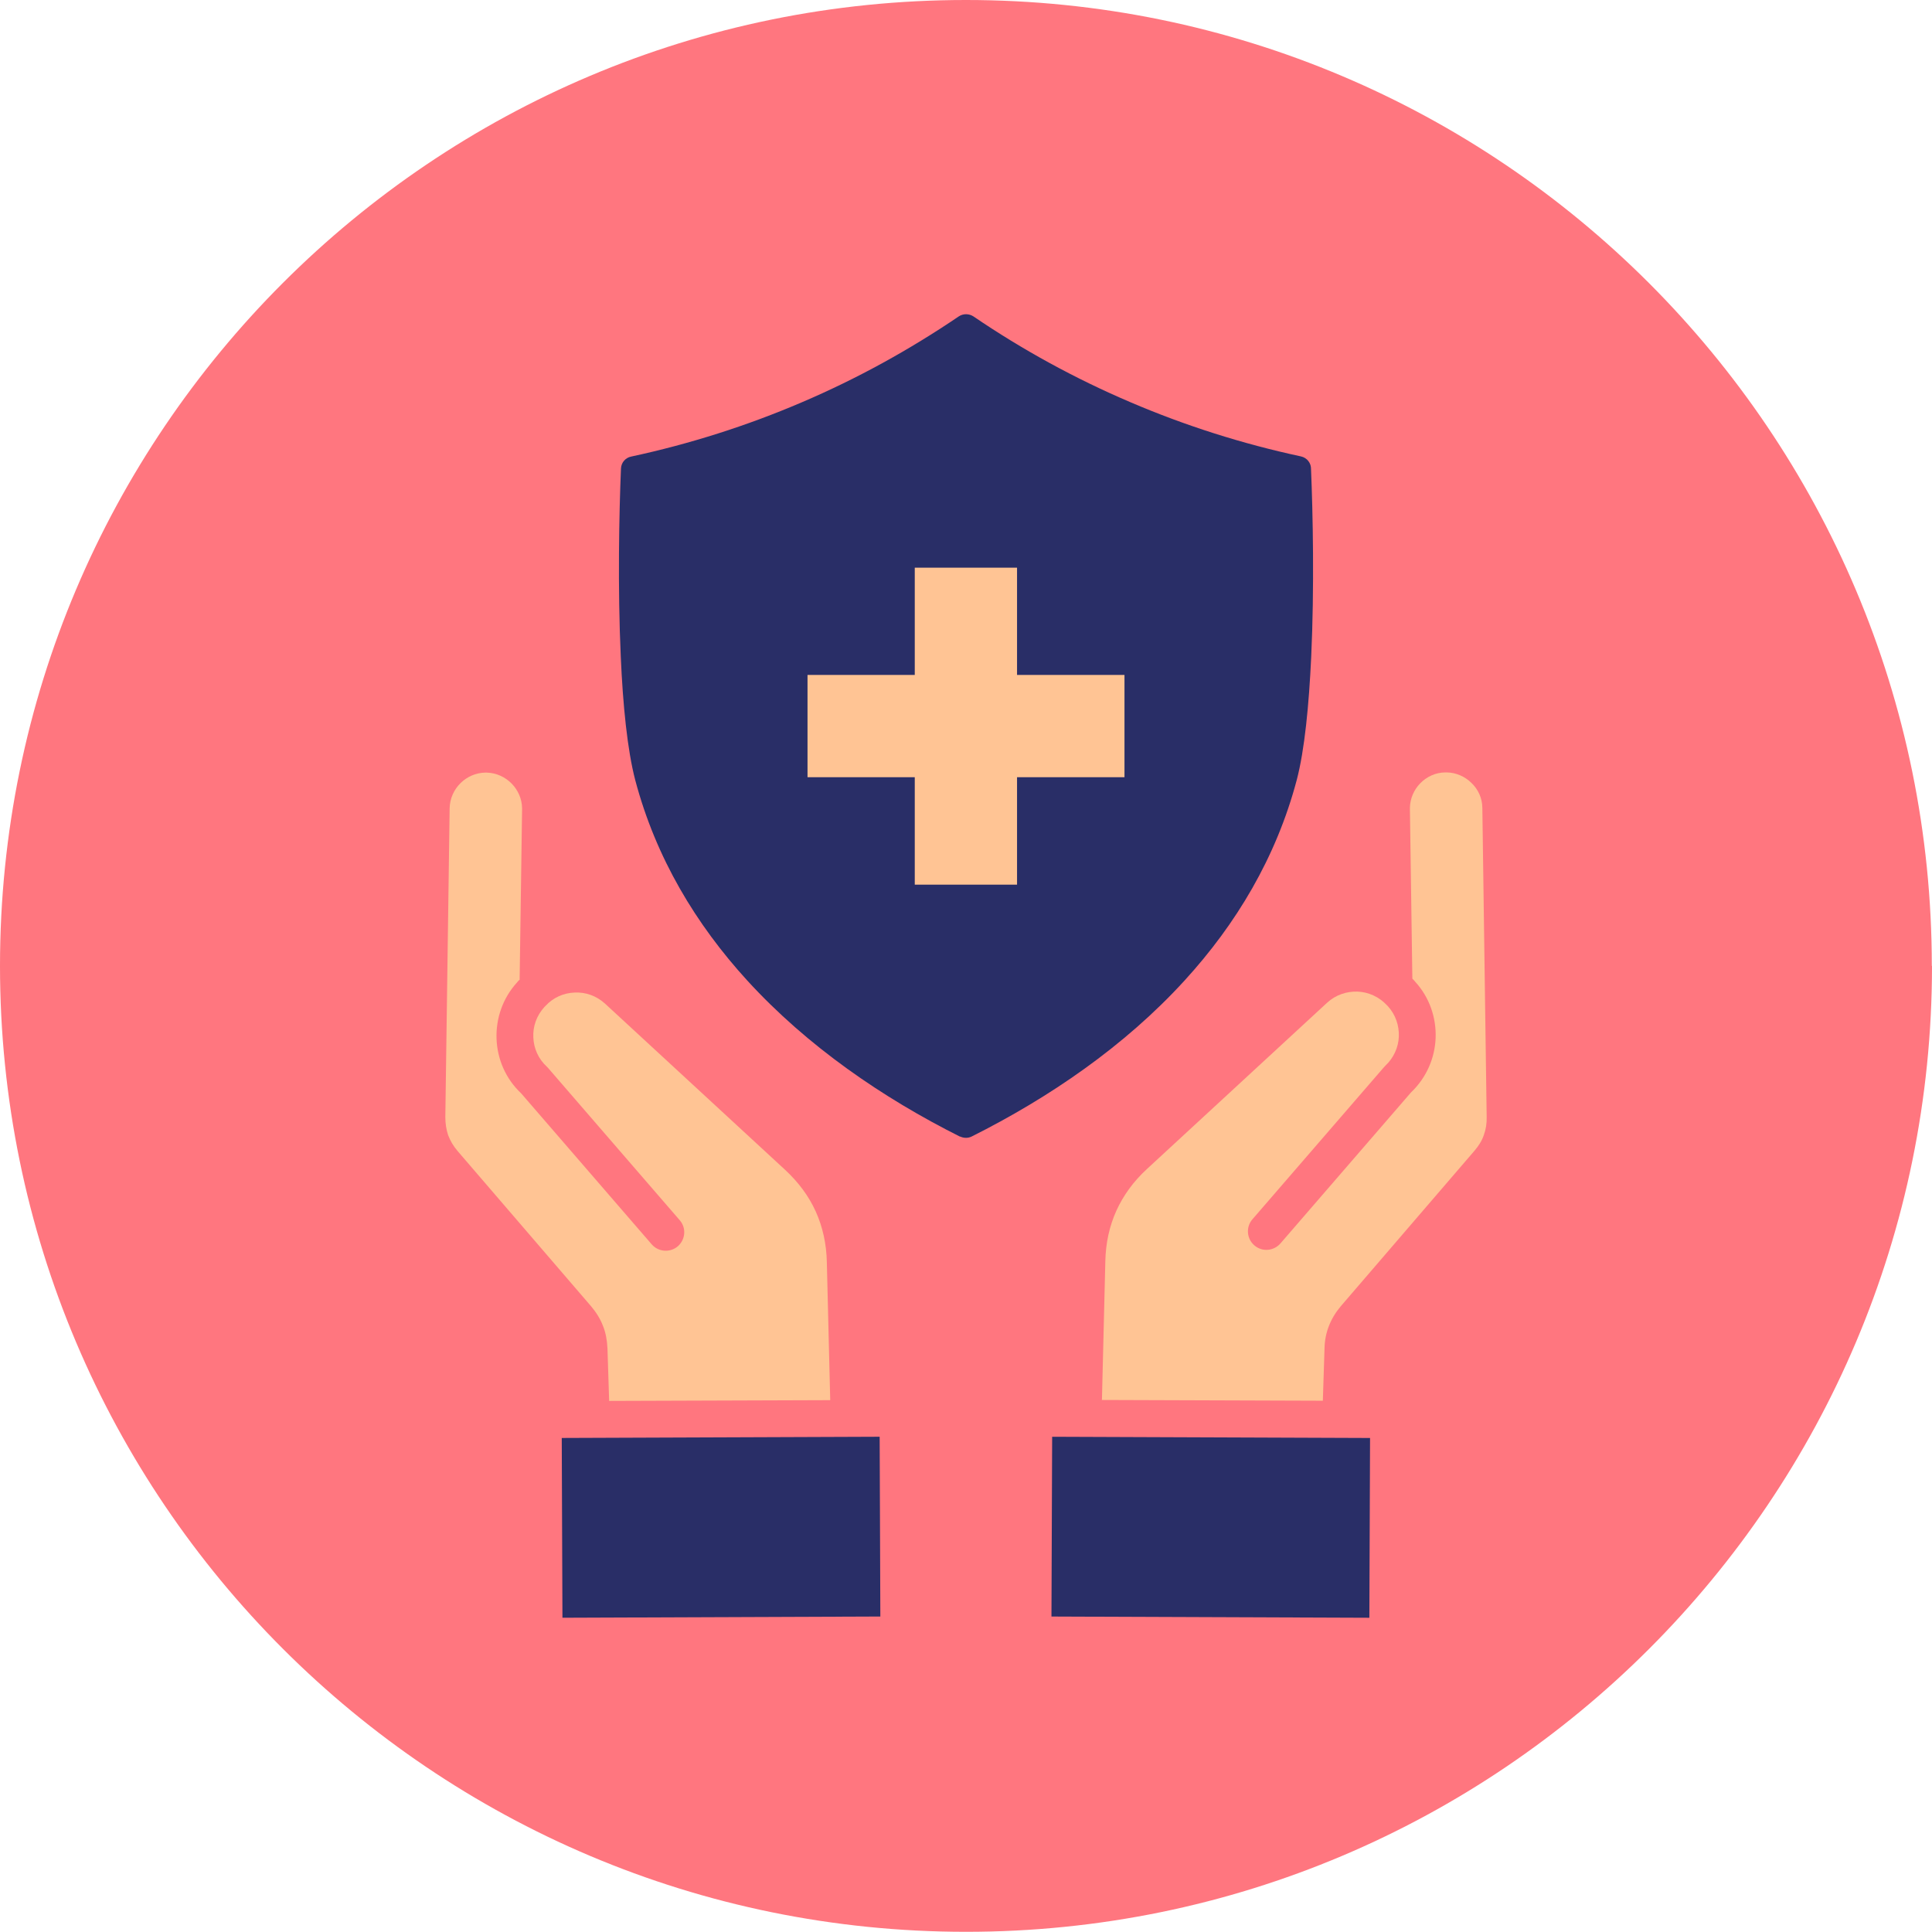 <?xml version="1.0" encoding="UTF-8"?><svg xmlns="http://www.w3.org/2000/svg" xmlns:xlink="http://www.w3.org/1999/xlink" id="main_content673f0b5b8b6e4" data-name="main content" viewBox="0 0 102.95 102.95" aria-hidden="true" width="102px" height="102px">
  <defs><linearGradient class="cerosgradient" data-cerosgradient="true" id="CerosGradient_id410df9fde" gradientUnits="userSpaceOnUse" x1="50%" y1="100%" x2="50%" y2="0%"><stop offset="0%" stop-color="#d1d1d1"/><stop offset="100%" stop-color="#d1d1d1"/></linearGradient><linearGradient/>
    <style>
      .cls-1-673f0b5b8b6e4, .cls-2-673f0b5b8b6e4, .cls-3-673f0b5b8b6e4, .cls-4-673f0b5b8b6e4, .cls-5-673f0b5b8b6e4{
        stroke-width: 0px;
      }

      .cls-1-673f0b5b8b6e4, .cls-4-673f0b5b8b6e4{
        fill: #292e67;
      }

      .cls-2-673f0b5b8b6e4{
        fill: #ff767f;
      }

      .cls-3-673f0b5b8b6e4, .cls-6-673f0b5b8b6e4{
        fill: none;
      }

      .cls-7-673f0b5b8b6e4{
        clip-path: url(#clippath-1673f0b5b8b6e4);
      }

      .cls-8-673f0b5b8b6e4{
        clip-path: url(#clippath673f0b5b8b6e4);
      }

      .cls-4-673f0b5b8b6e4, .cls-5-673f0b5b8b6e4{
        fill-rule: evenodd;
      }

      .cls-6-673f0b5b8b6e4{
        stroke: #ffc494;
        stroke-miterlimit: 10;
        stroke-width: 5.45px;
      }

      .cls-5-673f0b5b8b6e4{
        fill: #ffc494;
      }
    </style>
    <clipPath id="clippath673f0b5b8b6e4">
      <rect class="cls-3-673f0b5b8b6e4" width="102.95" height="102.95"/>
    </clipPath>
    <clipPath id="clippath-1673f0b5b8b6e4">
      <rect class="cls-3-673f0b5b8b6e4" width="102.95" height="102.95"/>
    </clipPath>
  </defs>
  <g class="cls-8-673f0b5b8b6e4">
    <g class="cls-7-673f0b5b8b6e4">
      <path class="cls-2-673f0b5b8b6e4" d="M102.95,51.47c0,28.43-23.05,51.47-51.47,51.47S0,79.9,0,51.47,23.05,0,51.47,0s51.47,23.05,51.47,51.47"/>
      <path class="cls-4-673f0b5b8b6e4" d="M51.16,60.57c-4.11-2.06-8.13-4.81-11.34-8.32-2.73-2.99-4.87-6.53-5.97-10.68-.42-1.6-.66-4.01-.77-6.56-.17-3.68-.09-7.7.01-10.04.01-.32.24-.58.54-.64h0c3.12-.67,6.17-1.64,9.09-2.89,2.93-1.25,5.73-2.79,8.37-4.58.24-.16.55-.15.78,0,2.63,1.79,5.43,3.32,8.36,4.57,2.92,1.25,5.97,2.22,9.09,2.89.33.07.55.36.54.68.1,2.34.18,6.34.01,10-.12,2.56-.35,4.96-.77,6.56-1.1,4.15-3.24,7.69-5.97,10.68-3.21,3.52-7.24,6.26-11.35,8.32-.2.1-.43.09-.62,0"/>
      <rect class="cls-1-673f0b5b8b6e4" x="29.95" y="76.59" width="16.94" height="9.58" transform="translate(-.31 .15) rotate(-.22)"/>
      <path class="cls-5-673f0b5b8b6e4" d="M58.71,74.6l11.78.04.09-2.8c.01-.43.09-.82.24-1.2.15-.38.36-.72.63-1.04l7.12-8.28c.23-.27.4-.54.5-.84.11-.3.16-.62.15-.97l-.23-16.45c0-.53-.23-1.01-.59-1.35-.34-.33-.8-.54-1.3-.55-.03,0-.06,0-.08,0h0c-.52,0-1,.23-1.34.58-.33.34-.54.8-.55,1.3,0,.03,0,.06,0,.08h0l.13,9.03s.06.06.09.09c.02.02.03.03.04.05h0c.79.85,1.15,1.95,1.11,3.02-.04,1.06-.48,2.11-1.31,2.9l-6.96,8.05c-.36.41-.98.46-1.39.1-.41-.35-.46-.98-.1-1.39l6.97-8.06s.07-.08.11-.12c.45-.42.7-.99.72-1.56.02-.58-.17-1.16-.59-1.62h0s-.03-.03-.05-.05c-.42-.45-.99-.7-1.56-.72-.58-.02-1.16.17-1.62.59l-9.6,8.86c-.72.66-1.26,1.41-1.63,2.22-.37.82-.57,1.72-.59,2.7l-.18,7.35Z"/>
      <rect class="cls-1-673f0b5b8b6e4" x="59.73" y="72.91" width="9.58" height="16.94" transform="translate(-17.11 145.59) rotate(-89.78)"/>
      <path class="cls-5-673f0b5b8b6e4" d="M27.69,52.17l.13-9.03h0s0-.06,0-.08c-.01-.5-.22-.96-.55-1.3-.34-.35-.82-.58-1.34-.59h0s-.06,0-.08,0c-.5.01-.96.22-1.3.55-.36.35-.58.83-.59,1.35l-.23,16.45c0,.35.05.67.15.97.11.29.27.57.5.84l7.12,8.28c.27.32.49.67.63,1.04.15.37.22.77.24,1.2l.09,2.8,11.78-.04-.18-7.35c-.02-.97-.22-1.88-.59-2.7-.37-.82-.92-1.56-1.63-2.22l-9.6-8.86c-.46-.42-1.04-.62-1.62-.59-.58.02-1.14.26-1.56.72l-.05.05c-.42.46-.62,1.04-.59,1.62.02.57.26,1.14.72,1.56.04.04.08.08.11.12l6.97,8.06c.36.41.31,1.03-.1,1.39-.41.35-1.03.31-1.39-.1l-6.96-8.05c-.83-.78-1.27-1.83-1.31-2.9-.04-1.08.32-2.17,1.11-3.03l.04-.05s.06-.06.09-.09"/>
      <line class="cls-6-673f0b5b8b6e4" x1="51.47" y1="30.25" x2="51.47" y2="47.14"/>
      <line class="cls-6-673f0b5b8b6e4" x1="59.92" y1="38.69" x2="43.03" y2="38.69"/>
    </g>
  </g>
</svg>